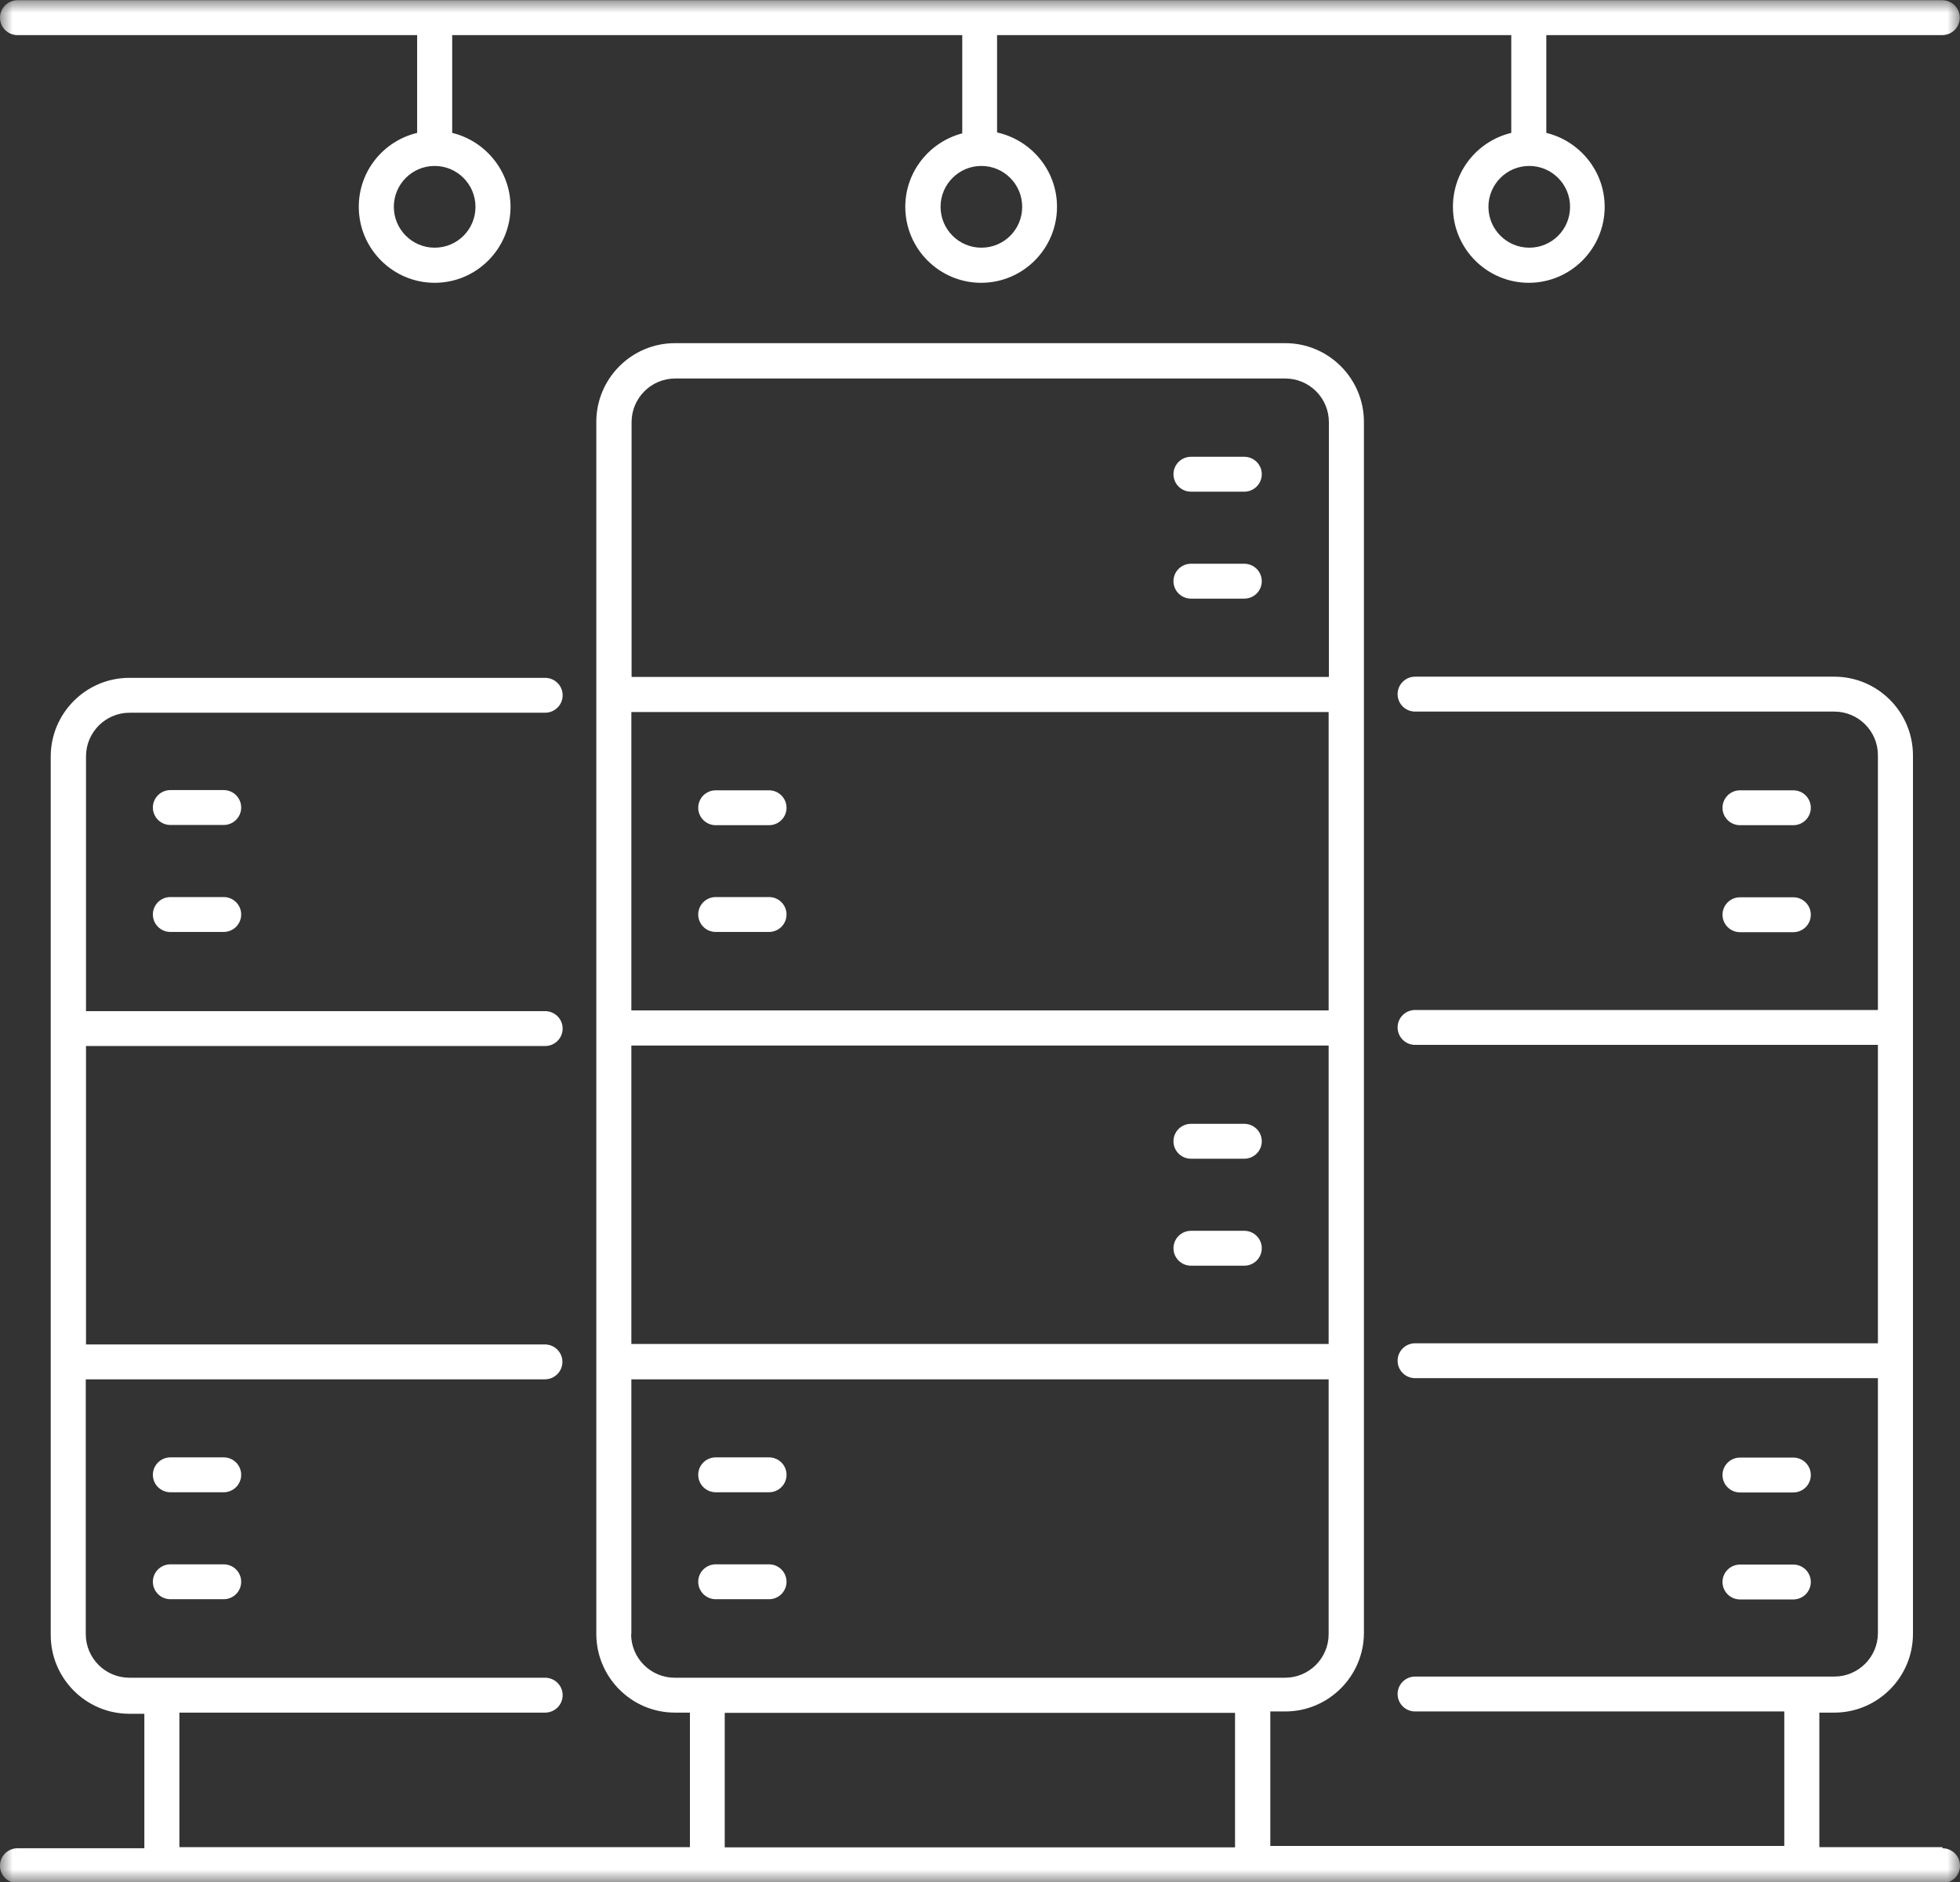 <svg width="76" height="73" viewBox="0 0 76 73" fill="none" xmlns="http://www.w3.org/2000/svg">
<rect x="0" y="0" width="76" height="73" fill="#333333" stroke="none"/>
<g clip-path="url(#clip0_2616_885)">
<mask id="mask0_2616_885" style="mask-type:luminance" maskUnits="userSpaceOnUse" x="0" y="0" width="76" height="73">
<path d="M76 0H0V73H76V0Z" fill="white"/>
</mask>
<g mask="url(#mask0_2616_885)">
<path d="M8.673 30.642H6.608C6.232 30.642 5.928 30.945 5.928 31.319C5.928 31.693 6.232 31.995 6.608 31.995H8.673C9.048 31.995 9.352 31.693 9.352 31.319C9.352 30.945 9.048 30.642 8.673 30.642Z" fill="white"/>
<path d="M8.673 34.791H6.608C6.232 34.791 5.928 35.093 5.928 35.467C5.928 35.841 6.232 36.144 6.608 36.144H8.673C9.048 36.144 9.352 35.841 9.352 35.467C9.352 35.093 9.048 34.791 8.673 34.791Z" fill="white"/>
<path d="M8.673 56.522H6.608C6.232 56.522 5.928 56.824 5.928 57.198C5.928 57.572 6.232 57.875 6.608 57.875H8.673C9.048 57.875 9.352 57.572 9.352 57.198C9.352 56.824 9.048 56.522 8.673 56.522Z" fill="white"/>
<path d="M8.673 60.67H6.608C6.232 60.67 5.928 60.973 5.928 61.346C5.928 61.72 6.232 62.023 6.608 62.023H8.673C9.048 62.023 9.352 61.72 9.352 61.346C9.352 60.973 9.048 60.67 8.673 60.67Z" fill="white"/>
<path d="M67.47 32.004H69.535C69.911 32.004 70.215 31.701 70.215 31.328C70.215 30.954 69.911 30.651 69.535 30.651H67.47C67.095 30.651 66.791 30.954 66.791 31.328C66.791 31.701 67.095 32.004 67.47 32.004Z" fill="white"/>
<path d="M67.47 36.153H69.535C69.911 36.153 70.215 35.85 70.215 35.476C70.215 35.102 69.911 34.8 69.535 34.8H67.47C67.095 34.8 66.791 35.102 66.791 35.476C66.791 35.85 67.095 36.153 67.47 36.153Z" fill="white"/>
<path d="M67.47 57.883H69.535C69.911 57.883 70.215 57.581 70.215 57.207C70.215 56.833 69.911 56.53 69.535 56.53H67.47C67.095 56.53 66.791 56.833 66.791 57.207C66.791 57.581 67.095 57.883 67.47 57.883Z" fill="white"/>
<path d="M67.47 62.032H69.535C69.911 62.032 70.215 61.729 70.215 61.355C70.215 60.982 69.911 60.679 69.535 60.679H67.47C67.095 60.679 66.791 60.982 66.791 61.355C66.791 61.729 67.095 62.032 67.47 62.032Z" fill="white"/>
<path d="M0.68 1.362H16.175V5.154C14.878 5.466 13.912 6.623 13.912 8.021C13.912 9.65 15.236 10.968 16.854 10.968C18.473 10.968 19.796 9.65 19.796 8.021C19.796 6.632 18.821 5.466 17.534 5.154V1.362H37.312V5.172C36.051 5.502 35.103 6.65 35.103 8.021C35.103 9.65 36.426 10.968 38.045 10.968C39.663 10.968 40.986 9.65 40.986 8.021C40.986 6.606 39.985 5.43 38.662 5.137V1.362H58.6V5.154C57.304 5.466 56.338 6.623 56.338 8.021C56.338 9.65 57.662 10.968 59.28 10.968C60.898 10.968 62.222 9.65 62.222 8.021C62.222 6.632 61.247 5.466 59.959 5.154V1.362H75.311C75.687 1.362 75.991 1.059 75.991 0.685C75.991 0.311 75.687 0.009 75.311 0.009H0.68C0.304 0.009 0 0.311 0 0.685C0 1.059 0.304 1.362 0.68 1.362ZM18.437 8.021C18.437 8.902 17.73 9.606 16.854 9.606C15.978 9.606 15.271 8.893 15.271 8.021C15.271 7.149 15.978 6.436 16.854 6.436C17.73 6.436 18.437 7.149 18.437 8.021ZM39.636 8.021C39.636 8.902 38.93 9.606 38.054 9.606C37.177 9.606 36.471 8.893 36.471 8.021C36.471 7.149 37.177 6.436 38.054 6.436C38.93 6.436 39.636 7.149 39.636 8.021ZM60.88 8.021C60.88 8.902 60.174 9.606 59.298 9.606C58.422 9.606 57.715 8.893 57.715 8.021C57.715 7.149 58.422 6.436 59.298 6.436C60.174 6.436 60.88 7.149 60.88 8.021Z" fill="white"/>
<path d="M75.32 71.638H70.546V66.421H71.127C72.808 66.421 74.176 65.05 74.176 63.367V29.298C74.176 27.615 72.808 26.244 71.127 26.244H54.872C54.496 26.244 54.193 26.547 54.193 26.921C54.193 27.295 54.496 27.598 54.872 27.598H71.127C72.057 27.598 72.817 28.354 72.817 29.289V39.171H54.872C54.496 39.171 54.193 39.473 54.193 39.847C54.193 40.221 54.496 40.524 54.872 40.524H72.817V52.097H54.872C54.496 52.097 54.193 52.4 54.193 52.774C54.193 53.148 54.496 53.45 54.872 53.45H72.817V63.332C72.817 64.267 72.057 65.023 71.127 65.023H54.872C54.496 65.023 54.193 65.326 54.193 65.7C54.193 66.074 54.496 66.376 54.872 66.376H69.187V71.593H49.257V66.376H49.838C51.519 66.376 52.887 65.005 52.887 63.323V16.363C52.887 14.68 51.519 13.309 49.838 13.309H26.171C24.49 13.309 23.122 14.68 23.122 16.363V63.367C23.122 65.05 24.49 66.421 26.171 66.421H26.752V71.638H6.956V66.421H21.137C21.512 66.421 21.817 66.118 21.817 65.744C21.817 65.371 21.512 65.068 21.137 65.068H5.016C4.086 65.068 3.326 64.311 3.326 63.376V53.495H21.128C21.503 53.495 21.808 53.192 21.808 52.818C21.808 52.444 21.503 52.142 21.128 52.142H3.335V40.568H21.137C21.512 40.568 21.817 40.266 21.817 39.892C21.817 39.518 21.512 39.215 21.137 39.215H3.335V29.334C3.335 28.399 4.095 27.642 5.025 27.642H21.137C21.512 27.642 21.817 27.339 21.817 26.965C21.817 26.591 21.512 26.289 21.137 26.289H5.016C3.335 26.289 1.967 27.66 1.967 29.342V63.412C1.967 65.095 3.335 66.466 5.016 66.466H5.597V71.682H0.68C0.304 71.682 0 71.985 0 72.359C0 72.733 0.304 73.035 0.68 73.035H75.32C75.696 73.035 76 72.733 76 72.359C76 71.985 75.696 71.682 75.32 71.682V71.638ZM51.519 39.188H24.481V27.615H51.519V39.188ZM24.481 40.55H51.519V52.124H24.481V40.55ZM26.171 14.68H49.838C50.768 14.68 51.528 15.437 51.528 16.372V26.253H24.49V16.372C24.49 15.437 25.25 14.68 26.18 14.68H26.171ZM24.481 63.376V53.495H51.519V63.376C51.519 64.311 50.759 65.068 49.829 65.068H26.162C25.232 65.068 24.472 64.311 24.472 63.376H24.481ZM28.102 66.43H47.889V71.647H28.102V66.43Z" fill="white"/>
<path d="M46.181 19.069H48.247C48.622 19.069 48.926 18.766 48.926 18.392C48.926 18.018 48.622 17.716 48.247 17.716H46.181C45.806 17.716 45.502 18.018 45.502 18.392C45.502 18.766 45.806 19.069 46.181 19.069Z" fill="white"/>
<path d="M46.181 23.217H48.247C48.622 23.217 48.926 22.915 48.926 22.541C48.926 22.167 48.622 21.864 48.247 21.864H46.181C45.806 21.864 45.502 22.167 45.502 22.541C45.502 22.915 45.806 23.217 46.181 23.217Z" fill="white"/>
<path d="M27.753 32.004H29.819C30.194 32.004 30.498 31.701 30.498 31.328C30.498 30.954 30.194 30.651 29.819 30.651H27.753C27.378 30.651 27.074 30.954 27.074 31.328C27.074 31.701 27.378 32.004 27.753 32.004Z" fill="white"/>
<path d="M29.819 34.791H27.753C27.378 34.791 27.074 35.093 27.074 35.467C27.074 35.841 27.378 36.144 27.753 36.144H29.819C30.194 36.144 30.498 35.841 30.498 35.467C30.498 35.093 30.194 34.791 29.819 34.791Z" fill="white"/>
<path d="M46.181 44.939H48.247C48.622 44.939 48.926 44.637 48.926 44.263C48.926 43.889 48.622 43.586 48.247 43.586H46.181C45.806 43.586 45.502 43.889 45.502 44.263C45.502 44.637 45.806 44.939 46.181 44.939Z" fill="white"/>
<path d="M48.247 47.735H46.181C45.806 47.735 45.502 48.038 45.502 48.411C45.502 48.785 45.806 49.088 46.181 49.088H48.247C48.622 49.088 48.926 48.785 48.926 48.411C48.926 48.038 48.622 47.735 48.247 47.735Z" fill="white"/>
<path d="M29.819 56.522H27.753C27.378 56.522 27.074 56.824 27.074 57.198C27.074 57.572 27.378 57.875 27.753 57.875H29.819C30.194 57.875 30.498 57.572 30.498 57.198C30.498 56.824 30.194 56.522 29.819 56.522Z" fill="white"/>
<path d="M29.819 60.67H27.753C27.378 60.67 27.074 60.973 27.074 61.346C27.074 61.72 27.378 62.023 27.753 62.023H29.819C30.194 62.023 30.498 61.72 30.498 61.346C30.498 60.973 30.194 60.67 29.819 60.67Z" fill="white"/>
</g>
</g>
<defs>
<clipPath id="clip0_2616_885">
<rect width="76" height="73" fill="white"/>
</clipPath>
</defs>
</svg>
